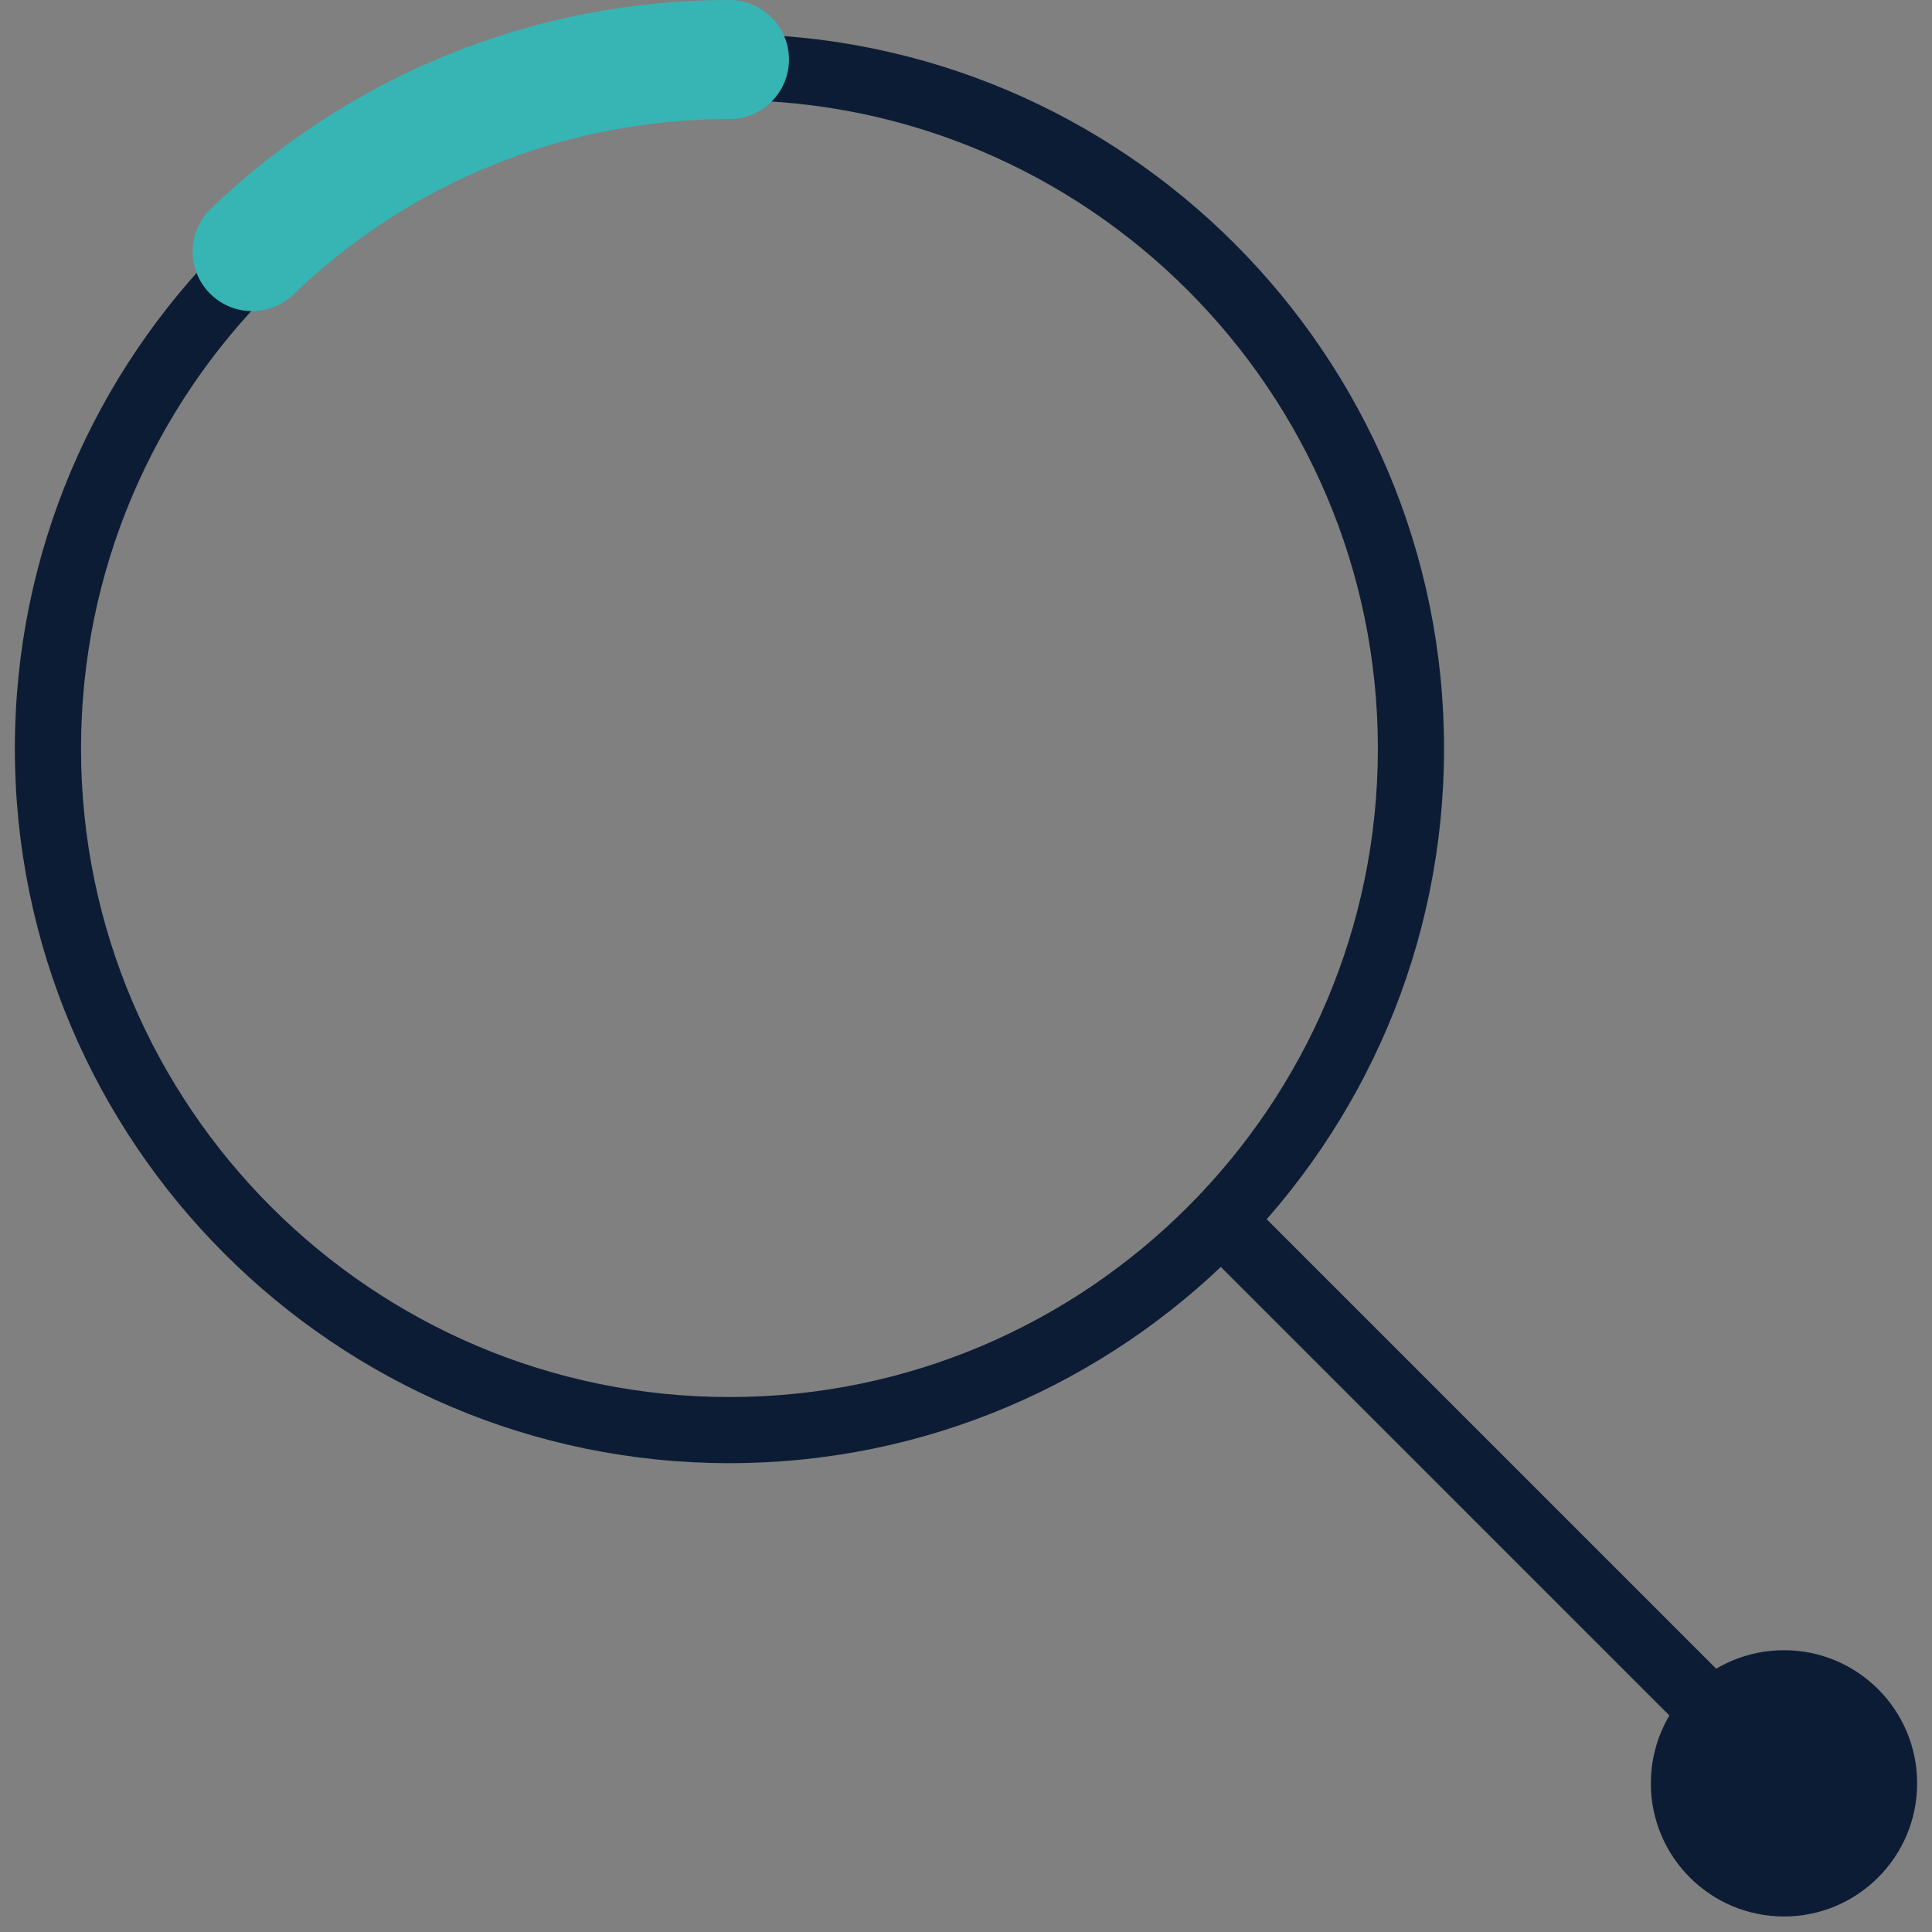 <svg xmlns="http://www.w3.org/2000/svg" fill="none" viewBox="0 0 65 65" height="65" width="65">
<rect x="0" y="0" width="65" height="65" fill="#808080" stroke="none"/>
<g clip-path="url(#clip0_473_12683)">
<path fill="#0D1C35" d="M41.944 40.347L40.37 41.921L58.875 60.426L60.449 58.852L41.944 40.347Z"></path>
<path fill="#0D1C35" d="M60.02 64.478C62.494 64.478 64.5 62.472 64.5 59.998C64.5 57.524 62.494 55.519 60.02 55.519C57.546 55.519 55.541 57.524 55.541 59.998C55.541 62.472 57.546 64.478 60.02 64.478Z"></path>
<path fill="#0D1C35" d="M24.541 49.227C11.284 49.227 0.5 38.442 0.5 25.186C0.5 11.929 11.284 1.144 24.541 1.144C37.797 1.144 48.583 11.928 48.583 25.184C48.583 38.441 37.799 49.227 24.541 49.227ZM24.541 3.369C12.513 3.369 2.726 13.156 2.726 25.186C2.726 37.215 12.513 47.002 24.541 47.002C36.569 47.002 46.357 37.215 46.357 25.186C46.357 13.156 36.57 3.369 24.541 3.369Z"></path>
<path fill="white" d="M24.543 2.003C18.311 2.003 12.651 4.462 8.486 8.463L24.543 2.003Z"></path>
<path fill="#37B4B4" d="M8.485 10.467C7.958 10.467 7.433 10.261 7.039 9.851C6.274 9.053 6.299 7.786 7.097 7.018C11.81 2.493 18.005 0 24.541 0C25.648 0 26.544 0.896 26.544 2.003C26.544 3.11 25.648 4.006 24.541 4.006C19.045 4.006 13.835 6.103 9.872 9.909C9.483 10.281 8.983 10.467 8.485 10.467Z"></path>
</g>
<defs>
<clipPath id="clip0_473_12683">
<rect transform="translate(0.5)" fill="white" height="64.478" width="64"></rect>
</clipPath>
</defs>
</svg>
